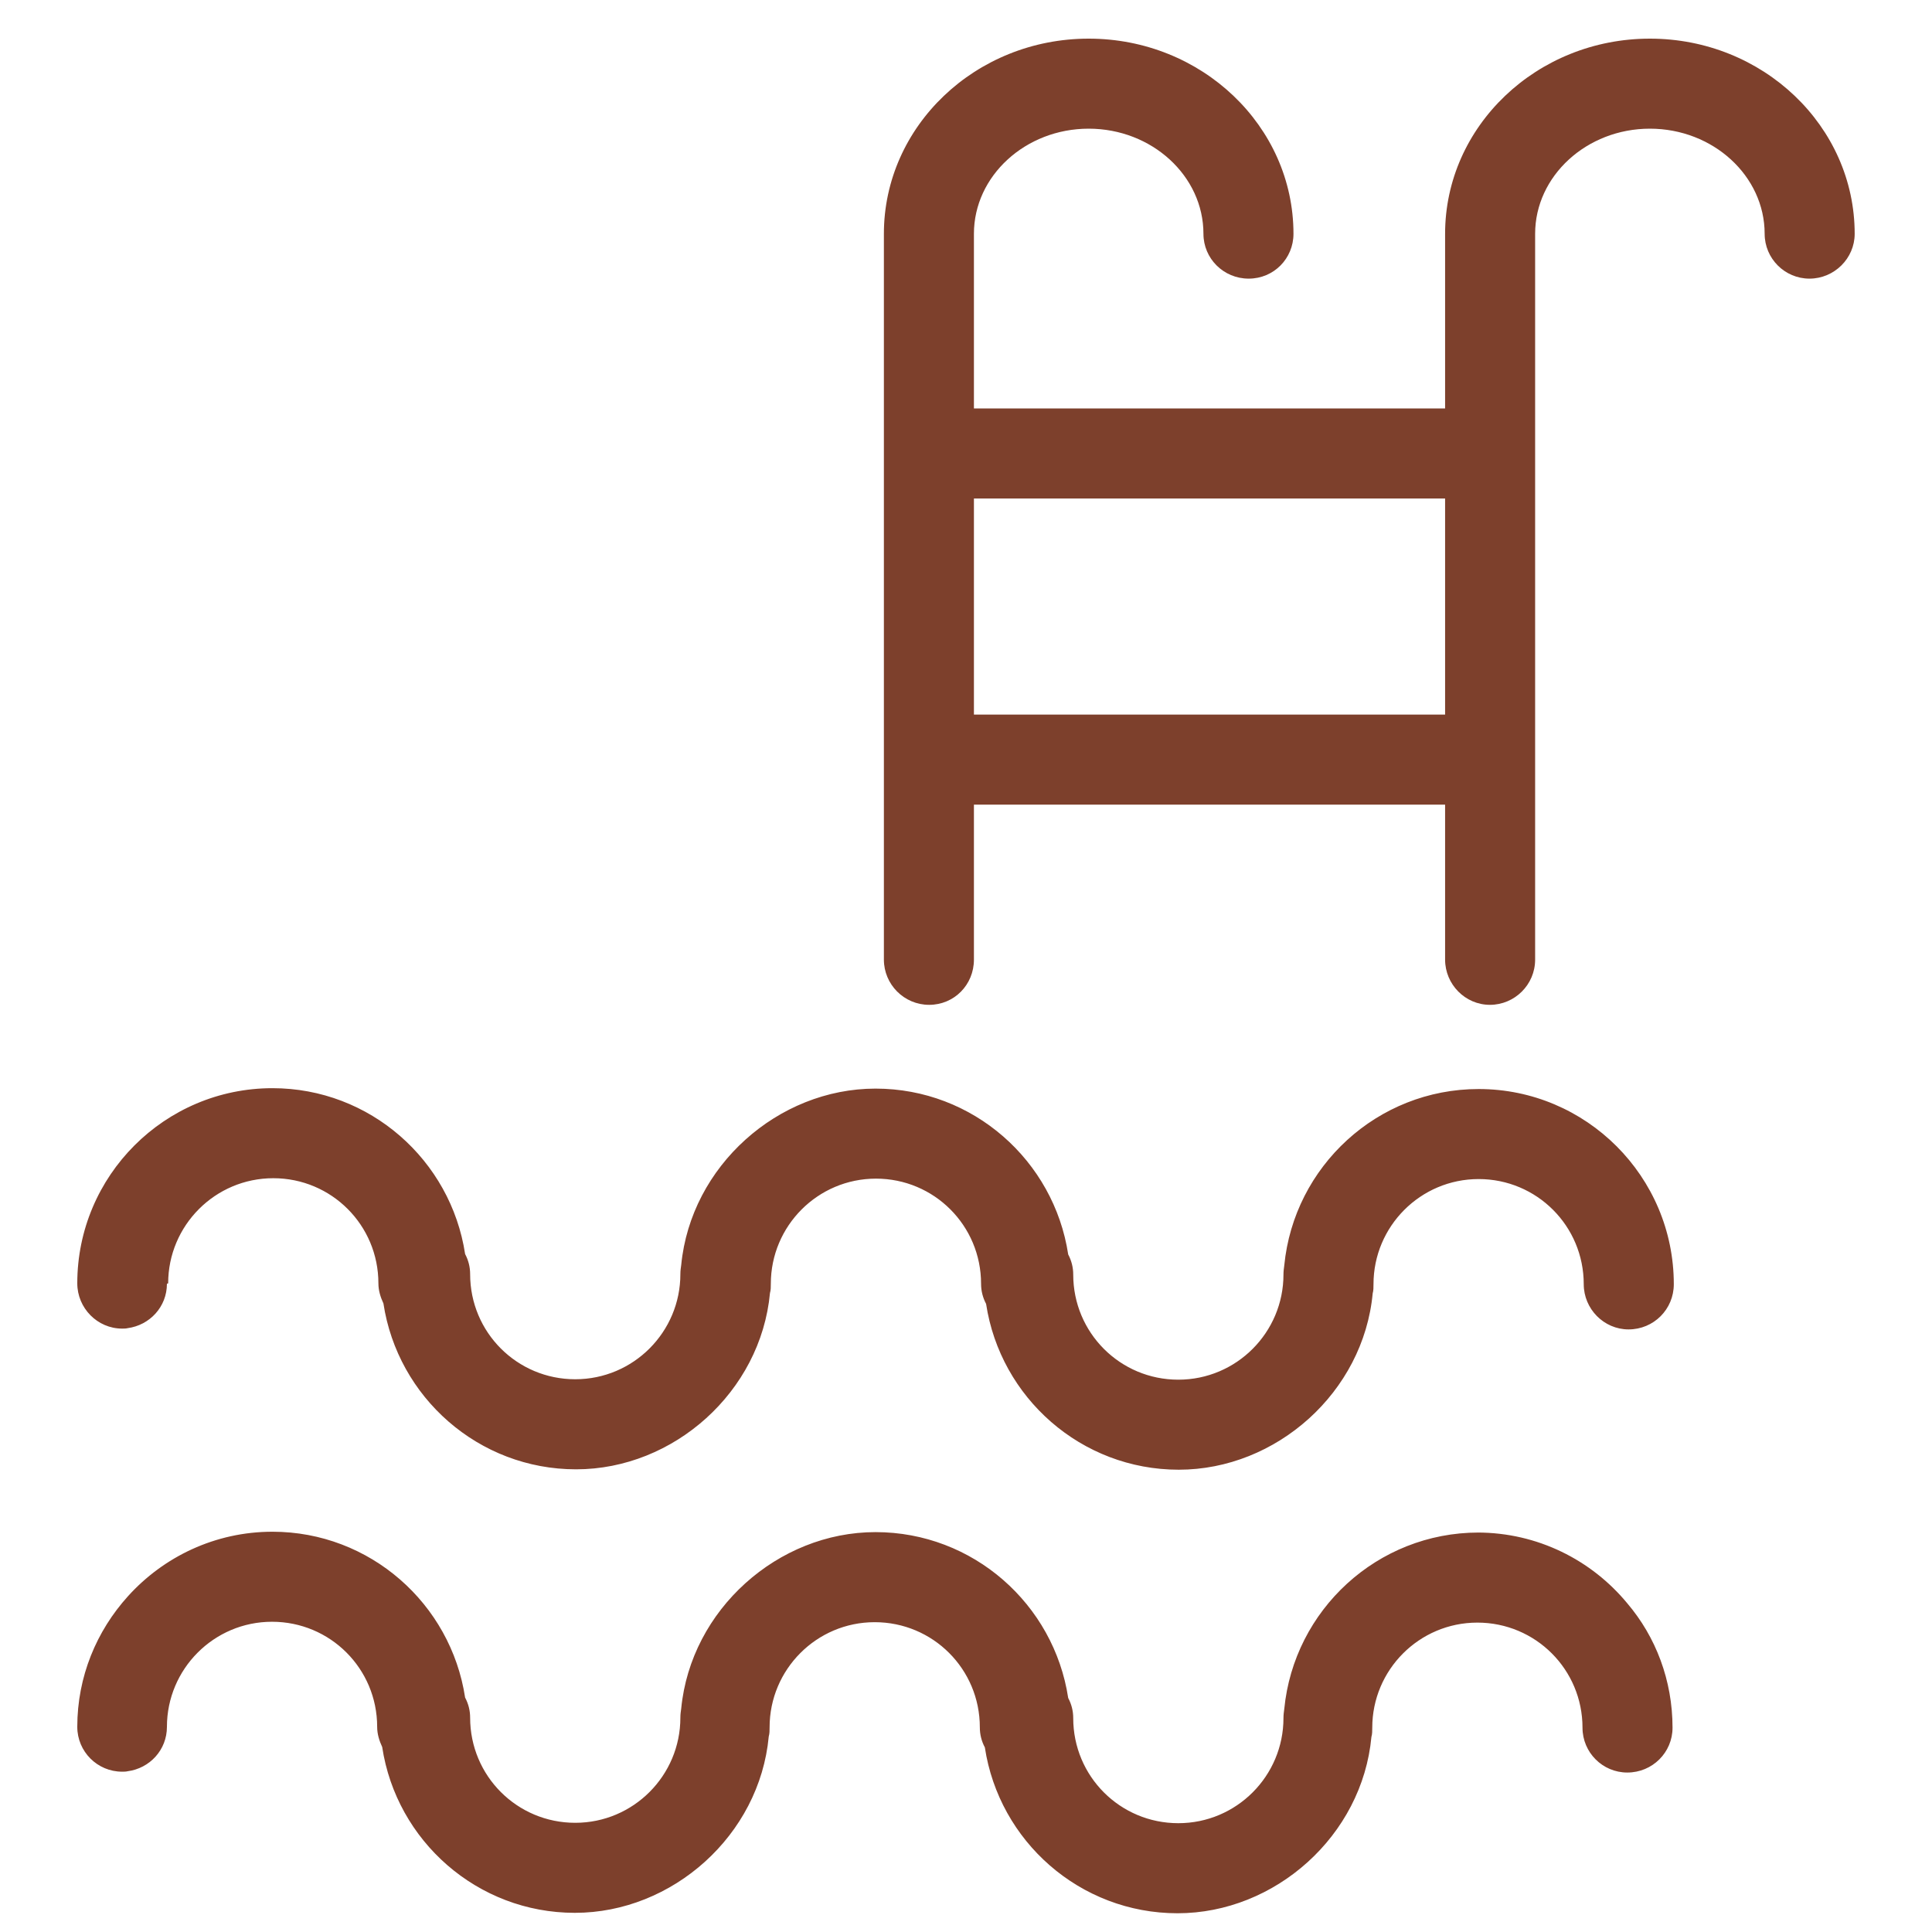 <?xml version="1.0" encoding="UTF-8"?> <svg xmlns="http://www.w3.org/2000/svg" width="50" height="50" viewBox="0 0 50 50" fill="none"> <path d="M4.352 33.213C4.352 31.717 5.566 30.492 7.073 30.492C8.579 30.492 9.793 31.706 9.793 33.213C9.793 33.397 9.847 33.571 9.923 33.733C10.292 36.161 12.384 38.026 14.909 38.026C17.434 38.026 19.689 36.02 19.927 33.462C19.949 33.386 19.949 33.311 19.949 33.224C19.949 31.728 21.163 30.503 22.67 30.503C24.176 30.503 25.39 31.717 25.39 33.224C25.39 33.408 25.434 33.581 25.52 33.744C25.889 36.172 27.981 38.036 30.506 38.036C33.032 38.036 35.286 36.031 35.525 33.473C35.546 33.397 35.546 33.321 35.546 33.235C35.546 31.739 36.76 30.514 38.267 30.514C39.773 30.514 40.987 31.728 40.987 33.235C40.987 33.874 41.508 34.405 42.147 34.405C42.797 34.405 43.318 33.885 43.318 33.235C43.318 30.449 41.052 28.184 38.267 28.184C35.644 28.184 33.487 30.189 33.237 32.747C33.227 32.823 33.216 32.899 33.216 32.985C33.216 34.481 32.002 35.706 30.495 35.706C28.989 35.706 27.775 34.492 27.775 32.985C27.775 32.801 27.731 32.628 27.645 32.465C27.276 30.037 25.184 28.173 22.659 28.173C20.133 28.173 17.879 30.178 17.63 32.736C17.619 32.812 17.608 32.888 17.608 32.975C17.608 34.47 16.394 35.695 14.887 35.695C13.381 35.695 12.167 34.481 12.167 32.975C12.167 32.79 12.123 32.617 12.037 32.454C11.668 30.026 9.576 28.162 7.051 28.162C4.265 28.162 2 30.427 2 33.213C2 33.852 2.52 34.384 3.16 34.384C3.214 34.384 3.257 34.384 3.301 34.373C3.875 34.297 4.32 33.82 4.32 33.224L4.352 33.213Z" fill="#7D402C"></path> <path d="M37.399 6.051V10.571H25.205V6.051C25.205 4.555 26.538 3.33 28.175 3.33C29.812 3.33 31.145 4.555 31.145 6.051C31.145 6.69 31.665 7.211 32.316 7.211C32.966 7.211 33.475 6.69 33.475 6.051C33.475 3.265 31.102 1 28.175 1C25.249 1 22.875 3.265 22.875 6.051V24.835C22.875 25.474 23.395 26.005 24.046 26.005C24.696 26.005 25.205 25.485 25.205 24.835V20.824H37.399V24.835C37.399 25.474 37.919 26.005 38.559 26.005C39.198 26.005 39.729 25.485 39.729 24.835V6.051C39.729 4.555 41.063 3.33 42.699 3.33C44.336 3.33 45.669 4.555 45.669 6.051C45.669 6.69 46.189 7.211 46.829 7.211C47.468 7.211 47.999 6.69 47.999 6.051C47.999 3.265 45.626 1 42.699 1C39.773 1 37.399 3.265 37.399 6.051ZM25.205 18.494V12.901H37.399V18.494H25.205Z" fill="#7D402C"></path> <path d="M38.267 39.662C35.644 39.662 33.487 41.667 33.237 44.225C33.227 44.301 33.216 44.377 33.216 44.464C33.216 45.96 32.002 47.184 30.495 47.184C28.989 47.184 27.775 45.971 27.775 44.464C27.775 44.28 27.731 44.106 27.645 43.944C27.276 41.516 25.184 39.651 22.659 39.651C20.133 39.651 17.879 41.657 17.63 44.215C17.619 44.291 17.608 44.366 17.608 44.453C17.608 45.949 16.394 47.174 14.887 47.174C13.381 47.174 12.167 45.96 12.167 44.453C12.167 44.269 12.123 44.095 12.037 43.933C11.668 41.505 9.576 39.641 7.051 39.641C5.566 39.641 4.233 40.291 3.312 41.31C2.499 42.209 2 43.391 2 44.691C2 45.331 2.52 45.851 3.16 45.851C3.214 45.851 3.257 45.851 3.301 45.84C3.875 45.765 4.32 45.288 4.32 44.691C4.32 43.196 5.533 41.971 7.04 41.971C8.547 41.971 9.761 43.185 9.761 44.691C9.761 44.876 9.815 45.049 9.891 45.212C10.259 47.64 12.351 49.504 14.877 49.504C17.402 49.504 19.657 47.499 19.895 44.941C19.917 44.865 19.917 44.789 19.917 44.702C19.917 43.207 21.131 41.982 22.637 41.982C24.144 41.982 25.358 43.196 25.358 44.702C25.358 44.887 25.401 45.06 25.488 45.223C25.856 47.651 27.948 49.515 30.474 49.515C32.999 49.515 35.254 47.51 35.492 44.952C35.514 44.876 35.514 44.8 35.514 44.713C35.514 43.217 36.728 41.993 38.234 41.993C39.741 41.993 40.955 43.207 40.955 44.713C40.955 45.353 41.475 45.873 42.114 45.873C42.765 45.873 43.285 45.353 43.285 44.713C43.285 43.488 42.852 42.361 42.114 41.494C41.193 40.378 39.795 39.662 38.234 39.662H38.267Z" fill="#7D402C"></path> </svg> 